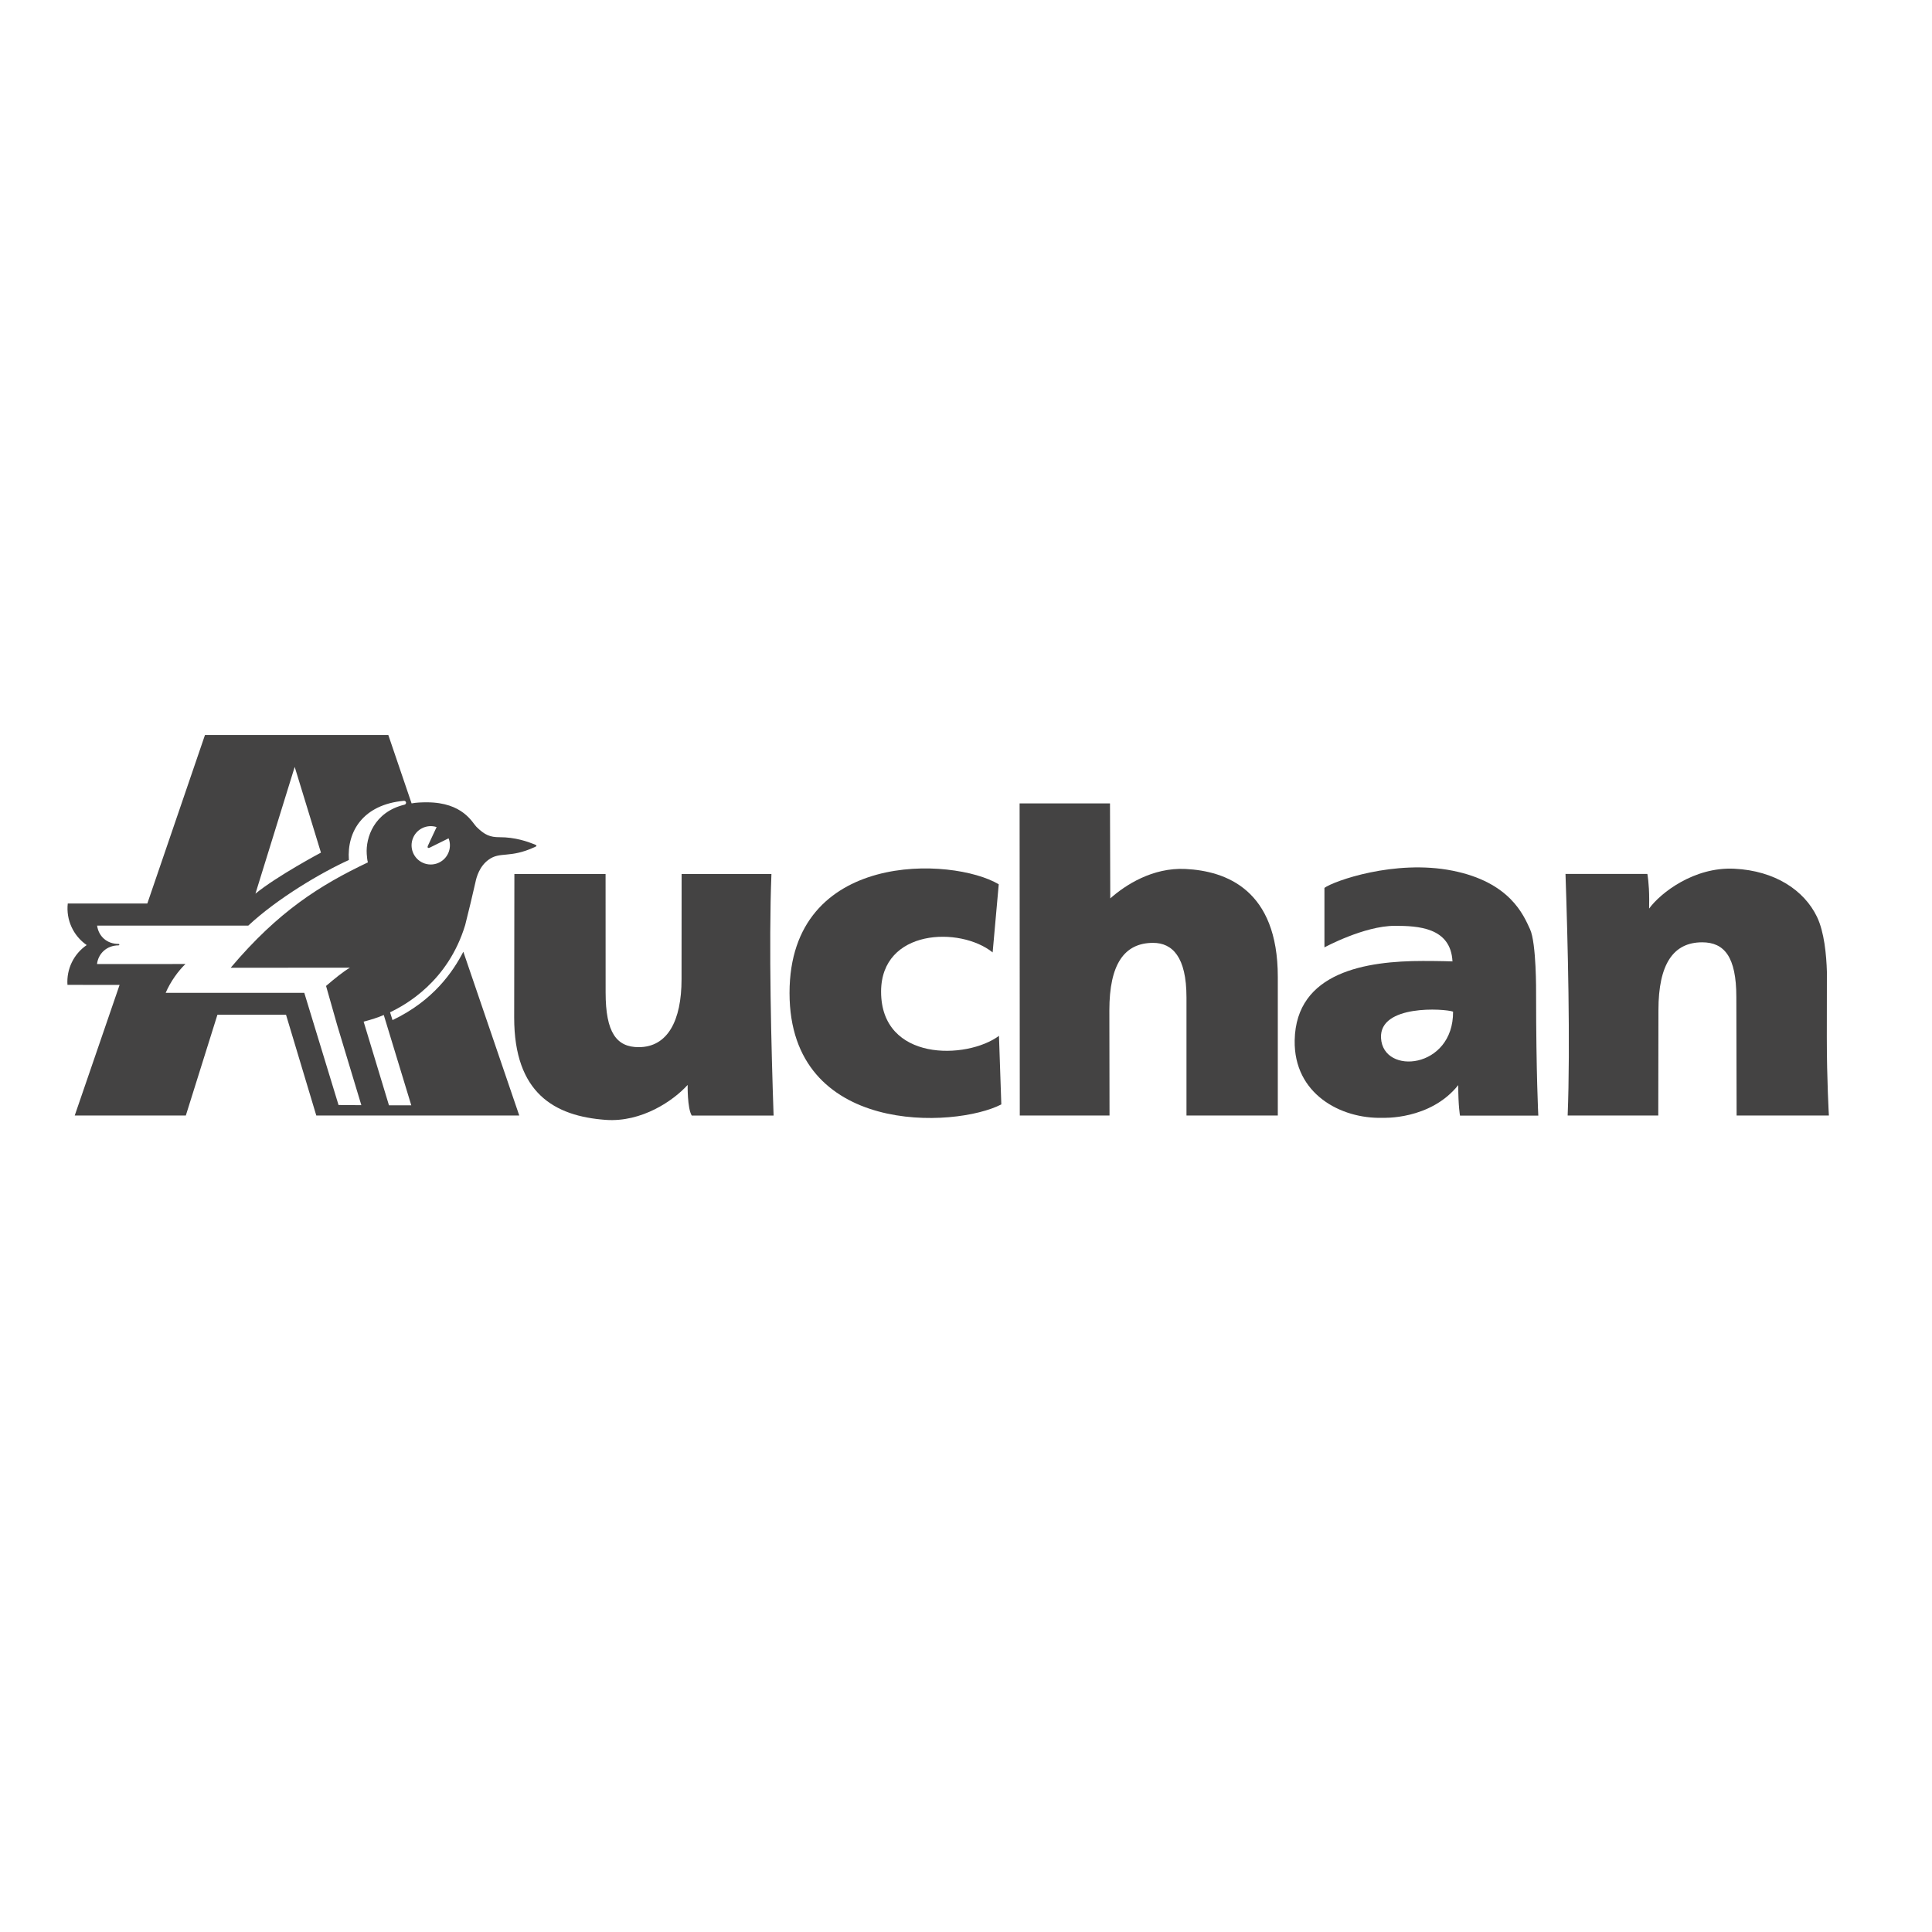 <?xml version="1.0" encoding="utf-8"?>
<!-- Generator: Adobe Illustrator 27.5.0, SVG Export Plug-In . SVG Version: 6.00 Build 0)  -->
<svg version="1.1" id="Calque_1" xmlns="http://www.w3.org/2000/svg" xmlns:xlink="http://www.w3.org/1999/xlink" x="0px" y="0px"
	 viewBox="0 0 2500 2500" style="enable-background:new 0 0 2500 2500;" xml:space="preserve">
<style type="text/css">
	.st0{fill-rule:evenodd;clip-rule:evenodd;fill:#444343;}
</style>
<g>
	<path class="st0" d="M1979.85,1202.4c-8.37-18.21-25.76-60.92-100.41-75.76c-74.63-14.85-153.83,13.51-165.62,22.28v76.99
		c0,0,51.35-27.89,91.06-27.89c30.04,0,72.37,2,74.63,46.03c0,0-15.65-0.56-38.3-0.56c-72.88,0-164.25,13.96-165.9,102.72
		c-1.27,69.45,59.91,101.76,113.59,100.24c0.01-0.04,61.67,3.26,98.06-42.31h0c0,27.86,2.28,39.44,2.28,39.44h101.32
		c0,0-2.81-53.53-2.87-157.56C1987.7,1284.6,1988.23,1220.58,1979.85,1202.4z M1787.03,1343.2c-2.41-43.8,82.47-38.05,93.24-34.15
		C1880.79,1383.28,1789.72,1391.81,1787.03,1343.2z"/>
	<path class="st0" d="M2363.89,1342.21L2363.89,1342.21l0.1-84.67c-0.64-21.98-3.41-51.58-12.81-71.13
		c-16.59-34.49-54.46-59.67-106.84-62.29s-95.89,31.56-110.4,51.58l0.1-11.87c0-20.38-2.36-32.98-2.36-32.98h-105.94
		c2.89,84.45,6.43,221.39,2.79,312.61h117.26l0.21-136.29c0-59.54,19.2-87.82,56.61-87.82c28.55,0,44.2,18.69,44.2,70.8l0.35,153.3
		h119.41C2366.57,1443.47,2363.89,1397.63,2363.89,1342.21z"/>
	<path class="st0" d="M998.24,1130.92H882.02l-0.1,136.26c0,53.67-18.07,87.84-55.46,87.84c-28.56,0-42.79-18.69-42.79-70.83
		l-0.06-153.29h-118l-0.26,185.9c0,97.8,52.11,127.41,118.26,132.3c46.96,3.45,88.04-25.12,106.22-45.24h0c0,0-0.58,30,5.28,39.65
		h105.92C998.13,1359.09,994.58,1222.15,998.24,1130.92z"/>
	<path class="st0" d="M507.92,1320.02l-3.2-10.13c19.74-9.38,74.99-39.6,97.21-112.85c2.17-8.03,12.07-49.34,13.31-55.51
		c1.23-6.17,5.11-20.66,17.15-29.16c14.75-10.78,27.13-1.43,59.21-16.11c3.46-1.28,3.44-2.41-0.01-3.68
		c-8.88-3.55-25.12-9.31-45.07-9.23c-12.33,0.05-19.27-2.84-30.01-13.44c-5.28-5.2-17.37-31.72-64.21-31.72
		c-6.74,0-13.98,0.26-19.7,1.4l-30.13-88.53H265.25l-74.62,218.1l-102.94-0.05c-2.36,21.08,7.06,41.75,24.51,53.8
		c-16.84,11.54-26.32,31.13-24.9,51.5l67.44,0.08l0,0v0h0l-58.04,168.96h143.77l40.87-130.36h88.77l39.16,130.36h262.64
		c0,0-72.33-211.95-72.36-211.9C586.38,1256.98,561.13,1294.67,507.92,1320.02z M533.76,1086.26c4.19-13.05,18.16-20.23,31.21-16.04
		l-11.21,24.02c-1.14,2.59,0.01,3.71,2.57,2.49l24.15-11.95c2.09,5.32,2.27,11.2,0.52,16.64c-4.19,13.05-18.16,20.23-31.21,16.04
		S529.57,1099.31,533.76,1086.26z M381.34,992.36l33.97,110.93c-0.01-0.01-56.91,30.3-84.77,53.11h0L381.34,992.36z M438.06,1429.88
		l-44.32-145.17H214.4c6.17-14.59,16.64-28.81,25.59-37.29l-114.45,0.08c1.44-13,12.04-24.21,28-24.21c0.51,0,0.91-0.4,0.91-0.91
		s-0.4-0.91-0.91-0.91c-15.41,0-25.91-9.96-27.9-23.71h195.61c37.66-35.19,94.34-68.67,130.19-84.91
		c-2.7-37.3,18.7-71.67,70.89-76.57c1.39-0.28,2.76,0.6,3.07,1.98c0.25,1.39-0.66,2.73-2.05,3.01c-39.4,9.51-50.21,42.7-48.79,63.81
		c0.22,3.23,0.71,8.52,1.49,10.84c-62.05,29.55-115.81,63.29-177.53,136.34l154.24-0.05c-9.26,5.55-19.49,13.9-30.84,23.6
		l14.6,51.43l31.06,102.85L438.06,1429.88z M503.32,1430.25l-32.79-108.25h0c9.66-2.44,19.21-5.6,26.07-8.61l35.59,116.86H503.32z"
		/>
	<path class="st0" d="M1534.16,1124.45c-42.74-2.14-77.95,20.76-97.48,38.07l-0.35-122.94h-116.96l0.23,403.88h116.12l-0.21-136.05
		c0-59.62,19.22-87.34,56.64-87.34c24.8,0,43.14,18.14,43.14,70.32h0.01v153.06h118.17v-179.42
		C1653.47,1151.24,1586.49,1127.07,1534.16,1124.45z"/>
	<path class="st0" d="M1140.13,1283.24c0-81.24,102.15-84.74,144.35-50.82l0,0l7.89-88.14c-59.1-35.43-270.72-44.94-270.72,140.66
		c0,185.48,214.62,174.96,274.05,144.16l-3.03-88.69C1250.8,1371.27,1140.13,1373.77,1140.13,1283.24z"/>
</g>
</svg>
